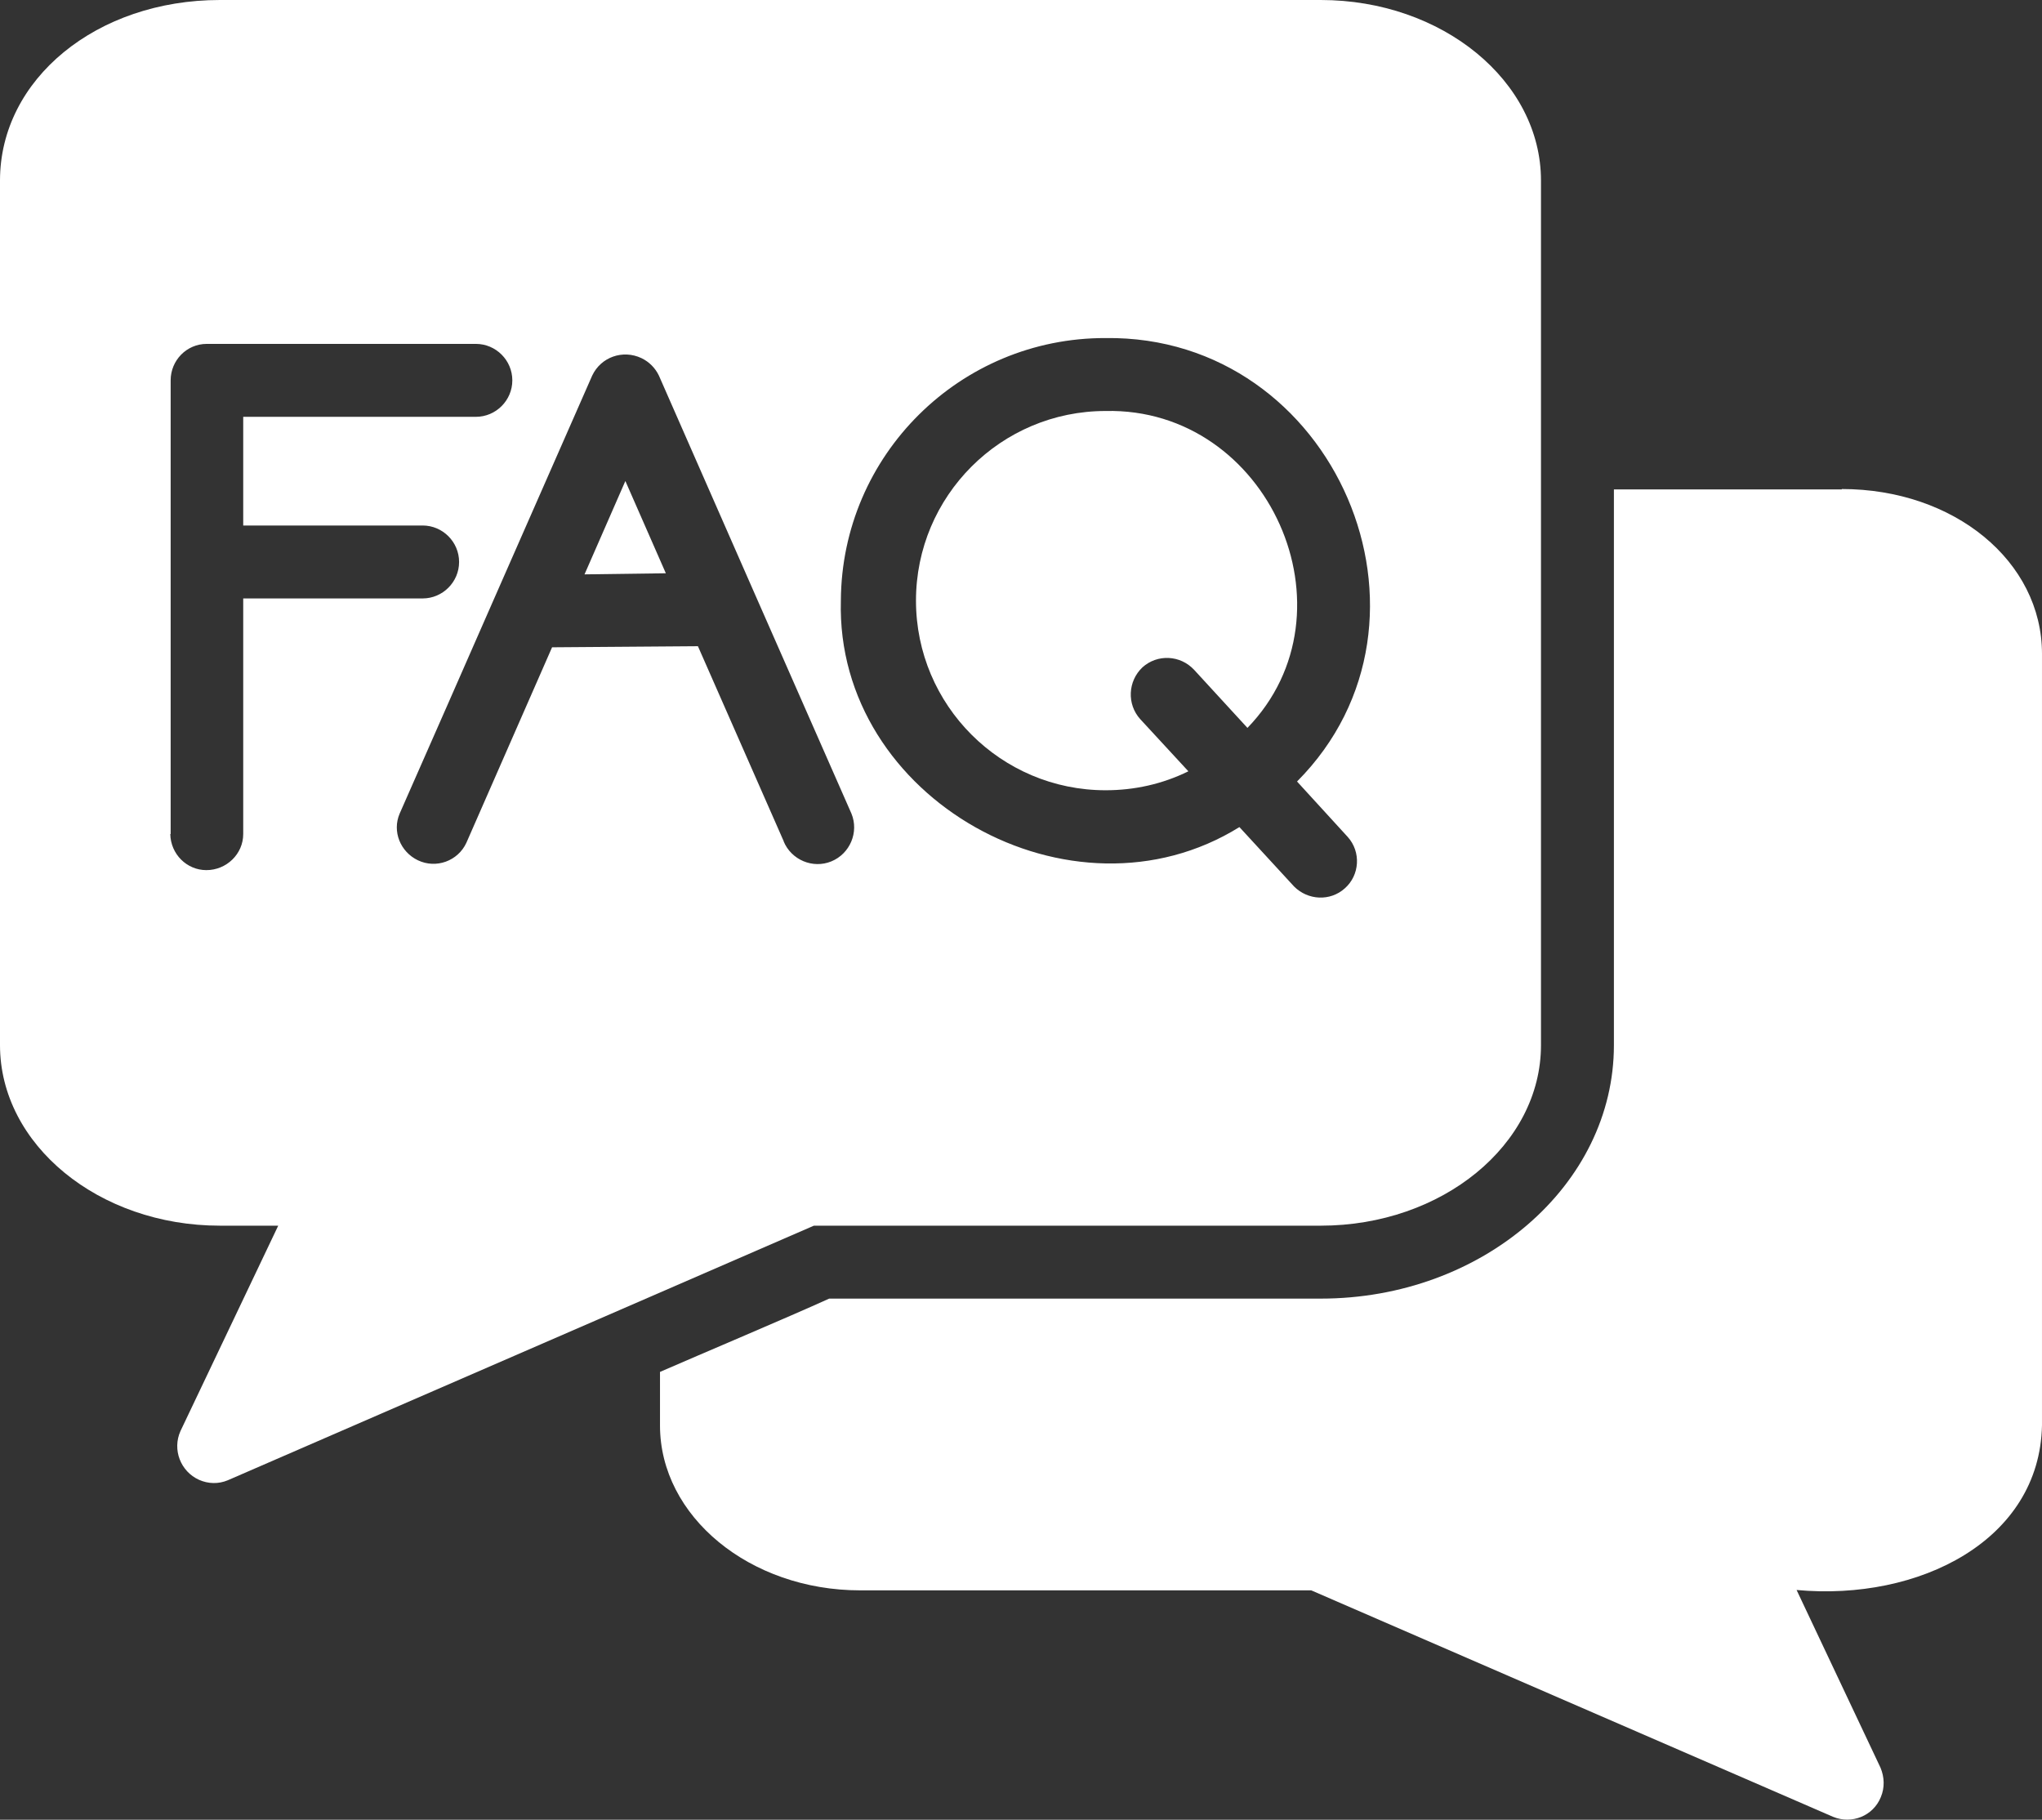 <?xml version="1.0" encoding="UTF-8"?><svg id="_レイヤー_2" xmlns="http://www.w3.org/2000/svg" viewBox="0 0 56 49.9"><rect x="0" y="0" width="56" height="49.9" fill="#333333" stroke="none"/><defs><style>.cls-1{fill:#fff;}</style></defs><g id="Bahan_copy_2"><path class="cls-1" d="M50.51,13.42h-6.25c0,.74,0,14.04,0,15.24,0,3.84-3.61,6.95-8.04,6.95h-13.48c-1.1.5-3.54,1.53-4.64,2.01v1.47c0,2.49,2.46,4.52,5.49,4.52h12.37l14.31,6.21c.51.21,1.1-.02,1.31-.54.11-.26.1-.55-.01-.81l-2.3-4.87c3.36.31,6.67-1.36,6.73-4.52,0-2.8,0-11.47,0-14.14v-7.01c0-2.54-2.41-4.52-5.49-4.52Z"/><path class="cls-1" d="M36.22,33.61c3.33,0,6.04-2.22,6.04-4.95V4.95c0-2.73-2.71-4.95-6.04-4.95H6.03C2.65,0,0,2.17,0,4.95v23.71c0,2.73,2.71,4.95,6.03,4.95h1.6l-2.68,5.63c-.23.51,0,1.11.51,1.34.25.11.53.12.79.01l16.07-6.98h13.9ZM4.68,22.87v-12.44c0-.55.44-1,.99-1,0,0,0,0,0,0h7.38c.55,0,1,.45,1,1s-.45,1-1,1h-6.38v2.98h4.92c.55,0,1,.45,1,1s-.45,1-1,1h-4.92v6.46c0,.55-.46.99-1.01.99-.54,0-.98-.44-.99-.99ZM36.96,22.95c.37.41.33,1.05-.08,1.41-.4.36-1.01.33-1.39-.05l-1.5-1.63c-4.59,2.85-11.08-.77-10.93-6.21.02-3.99,3.27-7.21,7.26-7.2,6.3-.08,9.65,7.74,5.25,12.16l1.39,1.52ZM21.48,23.04l-2.34-5.32-4,.03-2.35,5.36c-.23.5-.83.72-1.33.48-.48-.23-.71-.79-.5-1.28.02-.04,2.61-5.93,2.62-5.96l2.66-6.05c.24-.51.84-.72,1.35-.48.21.1.38.27.48.48l2.64,6.01,2.64,6c.21.51-.04,1.1-.55,1.31-.51.21-1.1-.04-1.31-.55,0,0,0-.02-.01-.03Z"/><polygon class="cls-1" points="16.03 15.75 18.26 15.72 17.15 13.19 16.03 15.75"/><path class="cls-1" d="M30.32,11.27c-2.87,0-5.2,2.33-5.2,5.2,0,2.87,2.33,5.2,5.2,5.2.79,0,1.56-.17,2.27-.52l-1.32-1.43c-.37-.41-.34-1.04.06-1.42.41-.37,1.04-.34,1.42.07l1.46,1.59c3.08-3.18.58-8.79-3.89-8.69Z"/></g></svg>